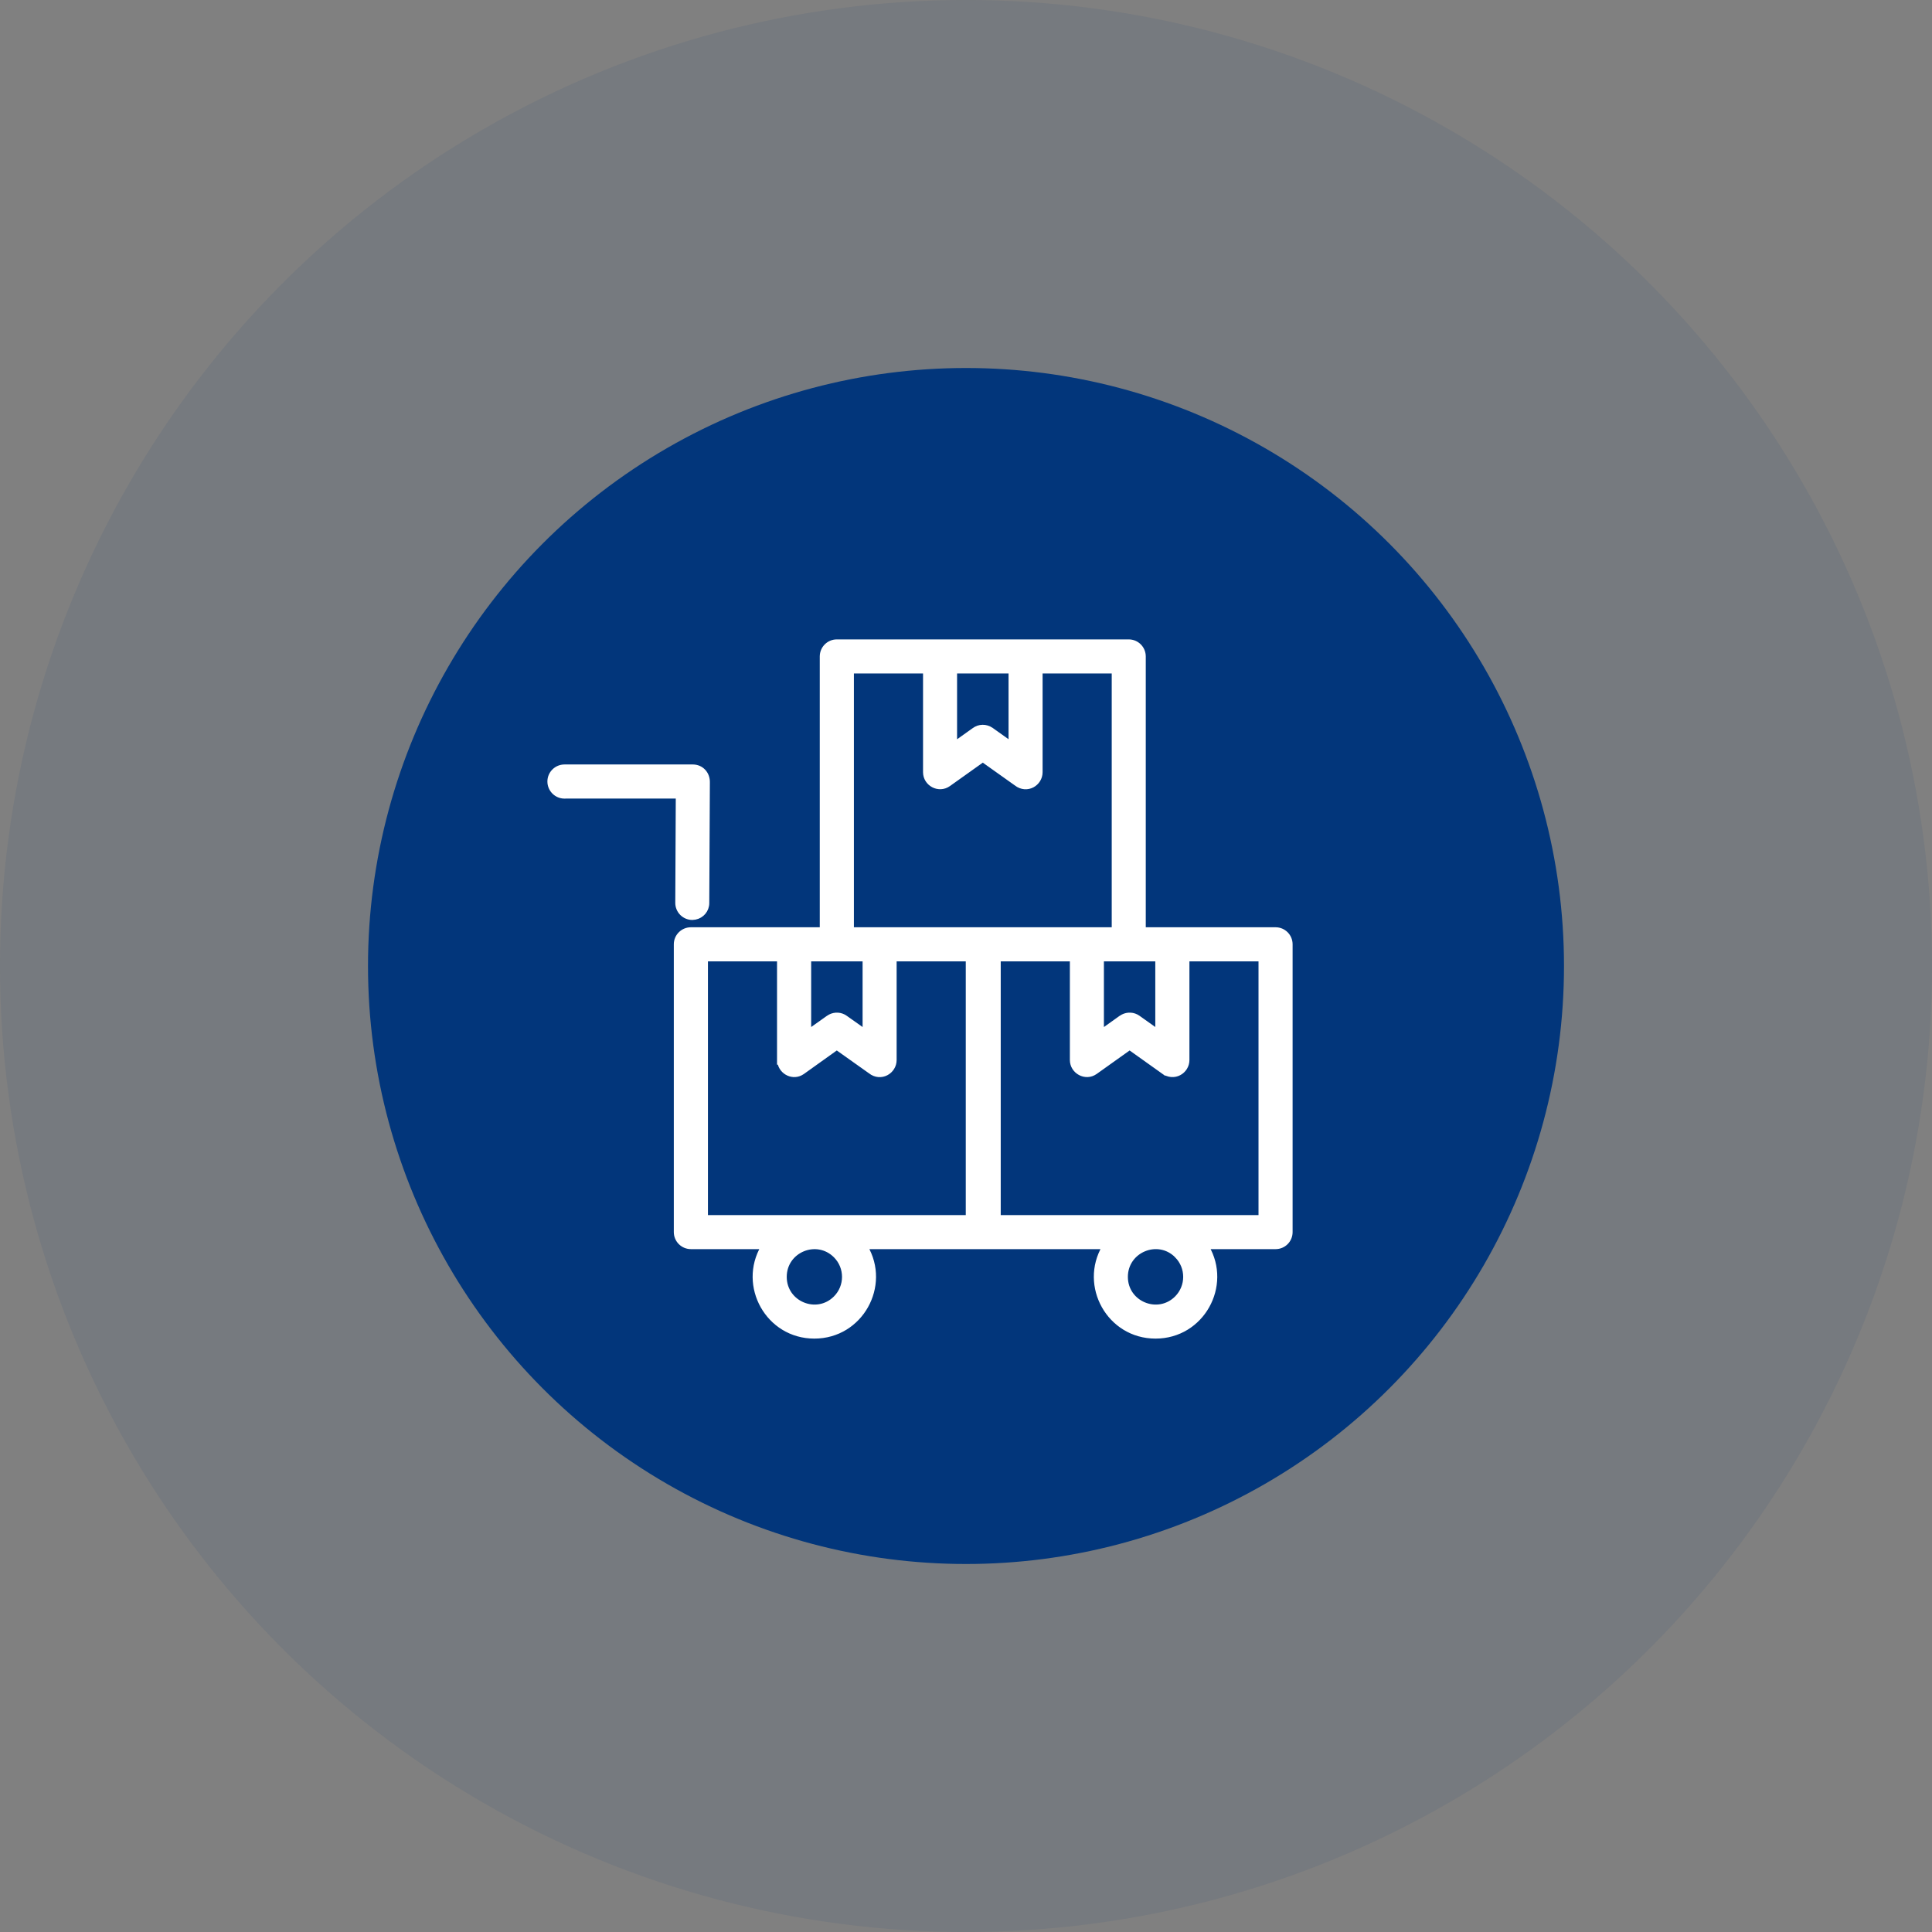 <svg width="42" height="42" viewBox="0 0 42 42" fill="none" xmlns="http://www.w3.org/2000/svg">
<rect x="0" y="0" width="42" height="42" fill="#808080" stroke="none"/>
<circle cx="21" cy="21" r="21" fill="#02367B" fill-opacity="0.08"/>
<circle cx="21" cy="21" r="13" fill="#02367B"/>
<path d="M24.538 13.95C24.715 13.95 24.858 14.093 24.858 14.271V20.208H27.73C27.907 20.208 28.05 20.351 28.05 20.528V26.785C28.05 26.963 27.907 27.105 27.73 27.105H26.234C26.732 27.95 26.131 29.05 25.12 29.05C24.109 29.05 23.509 27.949 24.008 27.105H18.815C19.315 27.949 18.713 29.05 17.703 29.05C16.693 29.05 16.091 27.949 16.591 27.105H15.02C14.843 27.105 14.698 26.962 14.698 26.784V20.528C14.698 20.351 14.843 20.208 15.02 20.208H17.871V14.271C17.871 14.093 18.015 13.95 18.191 13.95H24.538ZM18.164 27.297C17.755 26.888 17.053 27.178 17.053 27.758C17.053 28.338 17.755 28.628 18.164 28.219C18.419 27.964 18.418 27.551 18.164 27.297ZM25.581 27.296C25.173 26.887 24.469 27.178 24.469 27.758C24.469 28.338 25.172 28.628 25.581 28.219C25.835 27.964 25.835 27.551 25.581 27.297V27.296ZM21.705 26.465H27.409V20.849H25.807V23.044C25.807 23.295 25.519 23.471 25.284 23.292V23.293L24.557 22.775L23.812 23.306C23.598 23.458 23.308 23.295 23.308 23.044V20.849H21.705V26.465ZM15.34 26.465H21.045V20.849H19.442V23.044C19.442 23.295 19.152 23.473 18.918 23.292V23.291L18.191 22.775L17.448 23.306C17.248 23.448 16.986 23.316 16.95 23.095H16.942V20.849H15.34V26.465ZM23.948 22.424L24.366 22.126L24.409 22.1C24.512 22.047 24.641 22.05 24.743 22.123L25.165 22.423V20.849H23.948V22.424ZM17.584 22.423L18.003 22.126L18.045 22.1C18.148 22.047 18.277 22.05 18.378 22.123L18.802 22.423V20.849H17.584V22.423ZM18.513 20.208H24.218V14.591H22.615V16.787C22.615 17.038 22.326 17.215 22.091 17.035V17.034L21.365 16.518L20.621 17.048C20.407 17.2 20.116 17.04 20.116 16.787V14.591H18.513V20.208ZM15.062 16.669C15.247 16.669 15.389 16.818 15.382 17.015L15.369 19.631C15.369 19.786 15.259 19.913 15.113 19.942L15.049 19.949C14.872 19.948 14.73 19.804 14.73 19.628L14.741 17.31H12.32L12.271 17.311C12.094 17.311 11.95 17.166 11.95 16.989C11.95 16.813 12.094 16.669 12.271 16.669H15.062ZM20.756 16.168L21.176 15.869C21.283 15.789 21.434 15.783 21.55 15.865H21.551L21.975 16.167V14.591H20.756V16.168Z" fill="white" stroke="white" stroke-width="0.1"/>
</svg>
